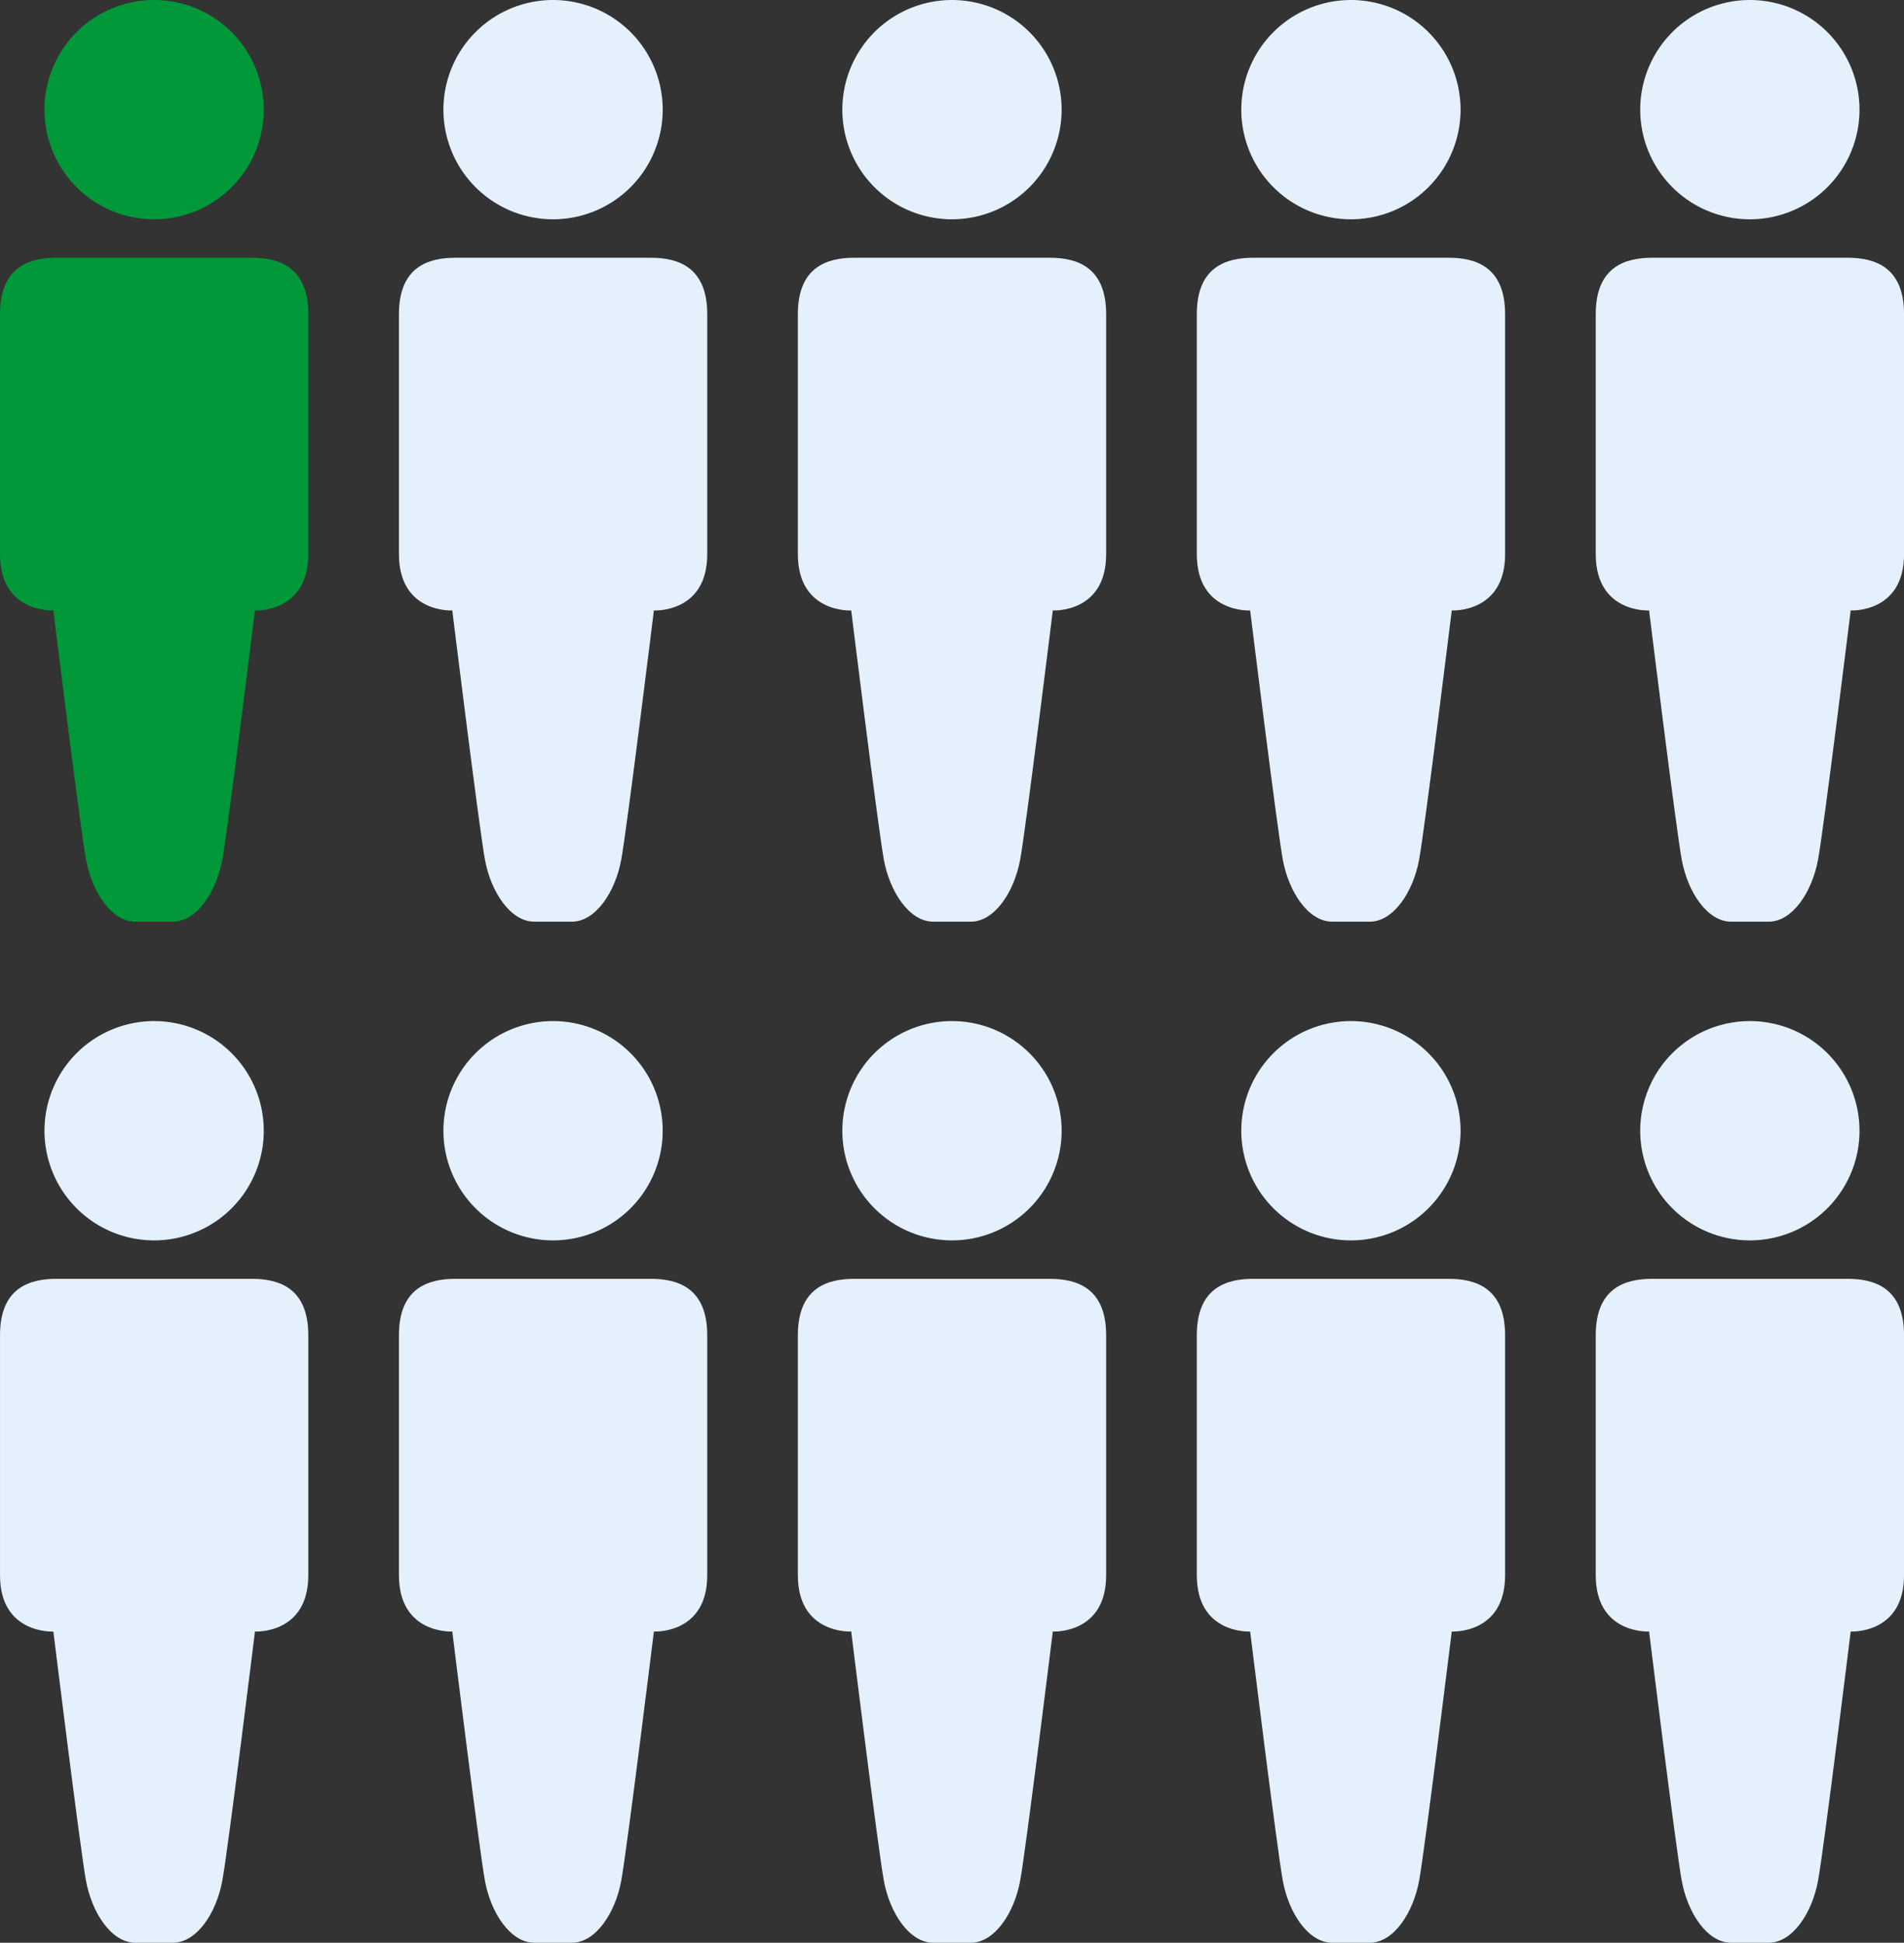 <svg xmlns="http://www.w3.org/2000/svg" width="147.873" height="150.871" viewBox="0 0 147.873 150.871">
  <rect x="0" y="0" width="147.873" height="150.871" fill="#333333" stroke="none"/>
  <defs>
    <style>
      .cls-1 {
        fill: #009839;
      }

      .cls-2 {
        fill: #e4f1fd;
      }
    </style>
  </defs>
  <g id="Group_1297" data-name="Group 1297" transform="translate(-5290 -676.353)">
    <g id="Group_1286" data-name="Group 1286" transform="translate(5290 676.353)">
      <path id="Path_2004" data-name="Path 2004" class="cls-1" d="M219.395,183.9H204.2c-2.071,0-4.373.69-4.373,4.373v18.644c0,4.6,4.143,4.373,4.143,4.373s2.071,16.8,2.532,19.335,1.995,4.833,3.836,4.833h2.921c1.841,0,3.375-2.3,3.836-4.833s2.532-19.335,2.532-19.335,4.143.23,4.143-4.373V188.273C223.767,184.59,221.466,183.9,219.395,183.9Z" transform="translate(-199.826 -163.883)"/>
      <path id="Path_2005" data-name="Path 2005" class="cls-1" d="M222.824,117.031a8.515,8.515,0,1,0-8.516-8.515A8.515,8.515,0,0,0,222.824,117.031Z" transform="translate(-210.853 -100)"/>
    </g>
    <g id="Group_1291" data-name="Group 1291" transform="translate(5290 755.648)">
      <path id="Path_2004-2" data-name="Path 2004" class="cls-2" d="M219.395,183.9H204.2c-2.071,0-4.373.69-4.373,4.373v18.644c0,4.6,4.143,4.373,4.143,4.373s2.071,16.8,2.532,19.335,1.995,4.833,3.836,4.833h2.921c1.841,0,3.375-2.3,3.836-4.833s2.532-19.335,2.532-19.335,4.143.23,4.143-4.373V188.273C223.767,184.59,221.466,183.9,219.395,183.9Z" transform="translate(-199.826 -163.883)"/>
      <path id="Path_2005-2" data-name="Path 2005" class="cls-2" d="M222.824,117.031a8.515,8.515,0,1,0-8.516-8.515A8.515,8.515,0,0,0,222.824,117.031Z" transform="translate(-210.853 -100)"/>
    </g>
    <g id="Group_1285" data-name="Group 1285" transform="translate(5320.983 676.353)">
      <path id="Path_2004-3" data-name="Path 2004" class="cls-2" d="M219.395,183.9H204.2c-2.071,0-4.373.69-4.373,4.373v18.644c0,4.6,4.143,4.373,4.143,4.373s2.071,16.8,2.532,19.335,1.995,4.833,3.836,4.833h2.921c1.841,0,3.375-2.3,3.836-4.833s2.532-19.335,2.532-19.335,4.143.23,4.143-4.373V188.273C223.767,184.59,221.466,183.9,219.395,183.9Z" transform="translate(-199.826 -163.883)"/>
      <path id="Path_2005-3" data-name="Path 2005" class="cls-2" d="M222.824,117.031a8.515,8.515,0,1,0-8.516-8.515A8.515,8.515,0,0,0,222.824,117.031Z" transform="translate(-210.853 -100)"/>
    </g>
    <g id="Group_1290" data-name="Group 1290" transform="translate(5320.983 755.648)">
      <path id="Path_2004-4" data-name="Path 2004" class="cls-2" d="M219.395,183.9H204.2c-2.071,0-4.373.69-4.373,4.373v18.644c0,4.6,4.143,4.373,4.143,4.373s2.071,16.8,2.532,19.335,1.995,4.833,3.836,4.833h2.921c1.841,0,3.375-2.3,3.836-4.833s2.532-19.335,2.532-19.335,4.143.23,4.143-4.373V188.273C223.767,184.59,221.466,183.9,219.395,183.9Z" transform="translate(-199.826 -163.883)"/>
      <path id="Path_2005-4" data-name="Path 2005" class="cls-2" d="M222.824,117.031a8.515,8.515,0,1,0-8.516-8.515A8.515,8.515,0,0,0,222.824,117.031Z" transform="translate(-210.853 -100)"/>
    </g>
    <g id="Group_1284" data-name="Group 1284" transform="translate(5351.965 676.353)">
      <path id="Path_2004-5" data-name="Path 2004" class="cls-2" d="M219.395,183.9H204.2c-2.071,0-4.373.69-4.373,4.373v18.644c0,4.6,4.143,4.373,4.143,4.373s2.071,16.8,2.532,19.335,1.995,4.833,3.836,4.833h2.921c1.841,0,3.375-2.3,3.836-4.833s2.532-19.335,2.532-19.335,4.143.23,4.143-4.373V188.273C223.767,184.59,221.466,183.9,219.395,183.9Z" transform="translate(-199.826 -163.883)"/>
      <path id="Path_2005-5" data-name="Path 2005" class="cls-2" d="M222.824,117.031a8.515,8.515,0,1,0-8.516-8.515A8.515,8.515,0,0,0,222.824,117.031Z" transform="translate(-210.853 -100)"/>
    </g>
    <g id="Group_1289" data-name="Group 1289" transform="translate(5351.965 755.648)">
      <path id="Path_2004-6" data-name="Path 2004" class="cls-2" d="M219.395,183.9H204.2c-2.071,0-4.373.69-4.373,4.373v18.644c0,4.6,4.143,4.373,4.143,4.373s2.071,16.8,2.532,19.335,1.995,4.833,3.836,4.833h2.921c1.841,0,3.375-2.3,3.836-4.833s2.532-19.335,2.532-19.335,4.143.23,4.143-4.373V188.273C223.767,184.59,221.466,183.9,219.395,183.9Z" transform="translate(-199.826 -163.883)"/>
      <path id="Path_2005-6" data-name="Path 2005" class="cls-2" d="M222.824,117.031a8.515,8.515,0,1,0-8.516-8.515A8.515,8.515,0,0,0,222.824,117.031Z" transform="translate(-210.853 -100)"/>
    </g>
    <g id="Group_1283" data-name="Group 1283" transform="translate(5382.949 676.353)">
      <path id="Path_2004-7" data-name="Path 2004" class="cls-2" d="M219.395,183.9H204.2c-2.071,0-4.373.69-4.373,4.373v18.644c0,4.6,4.143,4.373,4.143,4.373s2.071,16.8,2.532,19.335,1.995,4.833,3.836,4.833h2.921c1.841,0,3.375-2.3,3.836-4.833s2.532-19.335,2.532-19.335,4.143.23,4.143-4.373V188.273C223.767,184.59,221.466,183.9,219.395,183.9Z" transform="translate(-199.826 -163.883)"/>
      <path id="Path_2005-7" data-name="Path 2005" class="cls-2" d="M222.824,117.031a8.515,8.515,0,1,0-8.516-8.515A8.515,8.515,0,0,0,222.824,117.031Z" transform="translate(-210.853 -100)"/>
    </g>
    <g id="Group_1288" data-name="Group 1288" transform="translate(5382.949 755.648)">
      <path id="Path_2004-8" data-name="Path 2004" class="cls-2" d="M219.395,183.9H204.2c-2.071,0-4.373.69-4.373,4.373v18.644c0,4.6,4.143,4.373,4.143,4.373s2.071,16.8,2.532,19.335,1.995,4.833,3.836,4.833h2.921c1.841,0,3.375-2.3,3.836-4.833s2.532-19.335,2.532-19.335,4.143.23,4.143-4.373V188.273C223.767,184.59,221.466,183.9,219.395,183.9Z" transform="translate(-199.826 -163.883)"/>
      <path id="Path_2005-8" data-name="Path 2005" class="cls-2" d="M222.824,117.031a8.515,8.515,0,1,0-8.516-8.515A8.515,8.515,0,0,0,222.824,117.031Z" transform="translate(-210.853 -100)"/>
    </g>
    <g id="Group_1282" data-name="Group 1282" transform="translate(5413.932 676.353)">
      <path id="Path_2004-9" data-name="Path 2004" class="cls-2" d="M219.395,183.9H204.2c-2.071,0-4.373.69-4.373,4.373v18.644c0,4.6,4.143,4.373,4.143,4.373s2.071,16.8,2.532,19.335,1.995,4.833,3.836,4.833h2.921c1.841,0,3.375-2.3,3.836-4.833s2.532-19.335,2.532-19.335,4.143.23,4.143-4.373V188.273C223.767,184.59,221.466,183.9,219.395,183.9Z" transform="translate(-199.826 -163.883)"/>
      <path id="Path_2005-9" data-name="Path 2005" class="cls-2" d="M222.824,117.031a8.515,8.515,0,1,0-8.516-8.515A8.515,8.515,0,0,0,222.824,117.031Z" transform="translate(-210.853 -100)"/>
    </g>
    <g id="Group_1287" data-name="Group 1287" transform="translate(5413.932 755.648)">
      <path id="Path_2004-10" data-name="Path 2004" class="cls-2" d="M219.395,183.9H204.2c-2.071,0-4.373.69-4.373,4.373v18.644c0,4.6,4.143,4.373,4.143,4.373s2.071,16.8,2.532,19.335,1.995,4.833,3.836,4.833h2.921c1.841,0,3.375-2.3,3.836-4.833s2.532-19.335,2.532-19.335,4.143.23,4.143-4.373V188.273C223.767,184.59,221.466,183.9,219.395,183.9Z" transform="translate(-199.826 -163.883)"/>
      <path id="Path_2005-10" data-name="Path 2005" class="cls-2" d="M222.824,117.031a8.515,8.515,0,1,0-8.516-8.515A8.515,8.515,0,0,0,222.824,117.031Z" transform="translate(-210.853 -100)"/>
    </g>
  </g>
</svg>
